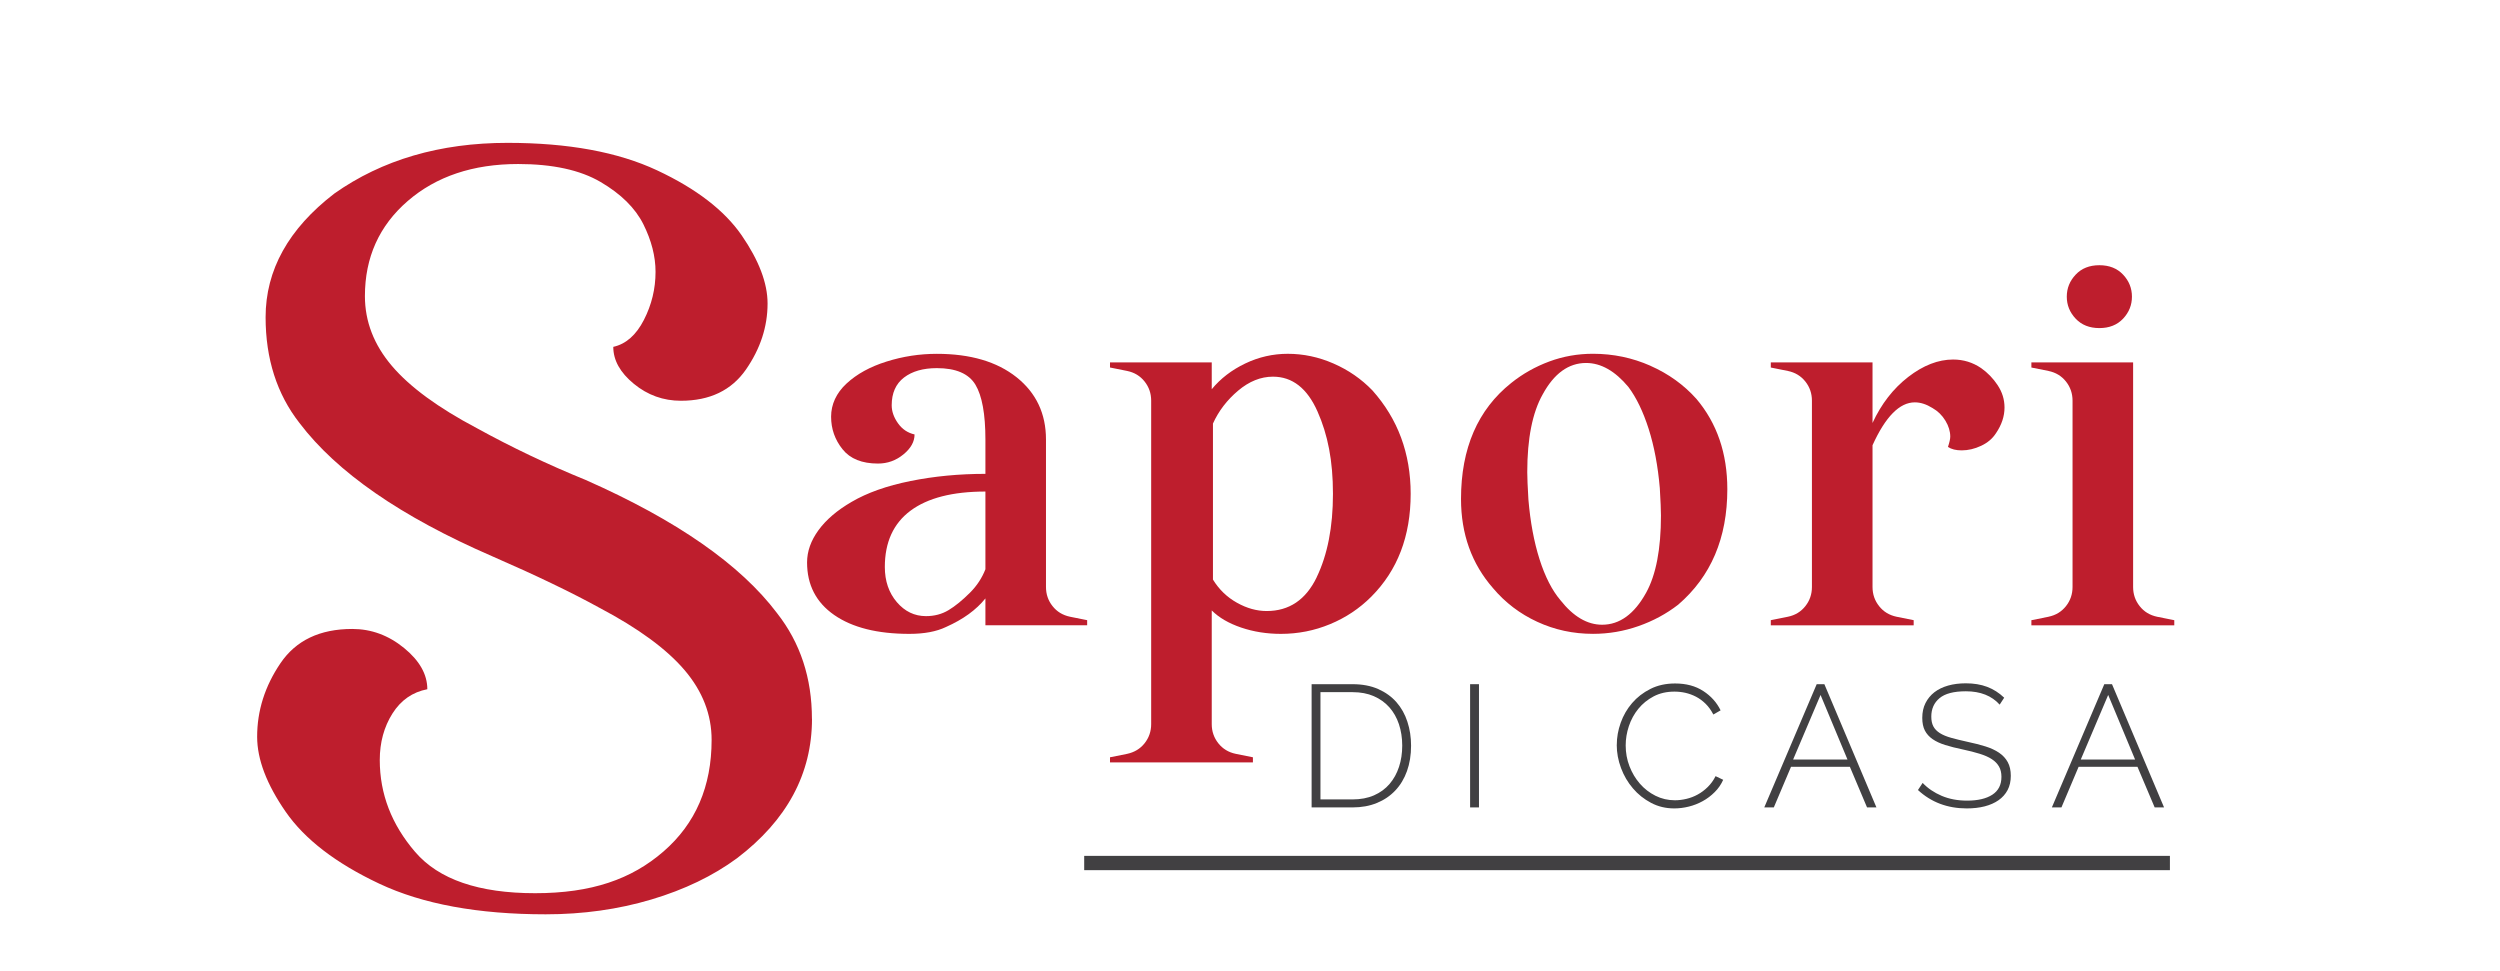<svg xmlns="http://www.w3.org/2000/svg" width="175" height="68" viewBox="0 0 175 68" fill="none"><mask id="mask0_203_3005" style="mask-type:alpha" maskUnits="userSpaceOnUse" x="0" y="0" width="175" height="68"><rect width="175" height="67.217" fill="#D9D9D9"></rect></mask><g mask="url(#mask0_203_3005)"><path d="M91.813 56.519V47.893H94.68C95.36 47.893 95.958 48.007 96.474 48.233C96.987 48.462 97.414 48.768 97.754 49.157C98.094 49.545 98.35 50.002 98.519 50.526C98.69 51.047 98.775 51.605 98.775 52.195C98.775 52.852 98.679 53.445 98.489 53.976C98.299 54.506 98.025 54.96 97.669 55.336C97.312 55.714 96.882 56.006 96.374 56.211C95.87 56.418 95.303 56.519 94.68 56.519H91.813ZM98.156 52.193C98.156 51.65 98.077 51.151 97.925 50.693C97.771 50.234 97.547 49.839 97.251 49.507C96.956 49.176 96.592 48.916 96.163 48.73C95.734 48.544 95.24 48.451 94.68 48.451H92.432V55.959H94.68C95.246 55.959 95.747 55.864 96.18 55.674C96.613 55.484 96.977 55.218 97.268 54.878C97.56 54.538 97.781 54.138 97.931 53.68C98.082 53.221 98.156 52.727 98.156 52.19V52.193Z" fill="#414042"></path><path d="M102.907 56.519V47.893H103.528V56.519H102.907Z" fill="#414042"></path><path d="M113.175 52.144C113.175 51.626 113.265 51.109 113.449 50.595C113.631 50.082 113.897 49.621 114.246 49.216C114.594 48.81 115.021 48.48 115.528 48.225C116.035 47.969 116.61 47.843 117.26 47.843C118.029 47.843 118.687 48.018 119.227 48.371C119.77 48.724 120.174 49.173 120.442 49.725L119.933 50.016C119.779 49.716 119.599 49.467 119.392 49.264C119.187 49.062 118.963 48.897 118.725 48.772C118.484 48.647 118.237 48.557 117.977 48.497C117.719 48.44 117.463 48.413 117.212 48.413C116.663 48.413 116.175 48.525 115.754 48.747C115.334 48.968 114.977 49.258 114.685 49.615C114.394 49.972 114.172 50.376 114.022 50.826C113.872 51.276 113.798 51.728 113.798 52.18C113.798 52.689 113.886 53.177 114.064 53.638C114.241 54.098 114.484 54.506 114.793 54.859C115.099 55.212 115.465 55.492 115.885 55.704C116.308 55.915 116.76 56.019 117.246 56.019C117.503 56.019 117.772 55.987 118.048 55.921C118.323 55.856 118.587 55.757 118.839 55.617C119.09 55.48 119.325 55.304 119.544 55.089C119.762 54.873 119.946 54.622 120.089 54.331L120.624 54.586C120.478 54.909 120.282 55.199 120.028 55.448C119.777 55.7 119.498 55.911 119.189 56.08C118.883 56.249 118.556 56.378 118.213 56.462C117.869 56.547 117.531 56.589 117.197 56.589C116.606 56.589 116.067 56.46 115.575 56.2C115.084 55.94 114.66 55.605 114.305 55.186C113.948 54.77 113.671 54.297 113.472 53.764C113.274 53.234 113.172 52.693 113.172 52.142L113.175 52.144Z" fill="#414042"></path><path d="M127.171 47.893H127.706L131.35 56.519H130.693L129.491 53.676H125.371L124.167 56.519H123.499L127.169 47.893H127.171ZM129.324 53.166L127.439 48.647L125.519 53.166H129.322H129.324Z" fill="#414042"></path><path d="M139.978 49.326C139.418 48.702 138.63 48.39 137.61 48.39C136.767 48.39 136.152 48.55 135.768 48.871C135.383 49.19 135.191 49.623 135.191 50.164C135.191 50.439 135.239 50.667 135.337 50.851C135.434 51.033 135.586 51.189 135.791 51.318C135.998 51.449 136.26 51.557 136.575 51.645C136.889 51.734 137.272 51.827 137.718 51.926C138.18 52.023 138.599 52.131 138.975 52.247C139.353 52.364 139.672 52.514 139.934 52.691C140.198 52.871 140.401 53.088 140.542 53.348C140.684 53.608 140.756 53.927 140.756 54.307C140.756 54.688 140.682 55.021 140.532 55.304C140.382 55.588 140.17 55.824 139.9 56.014C139.627 56.205 139.302 56.348 138.928 56.445C138.552 56.542 138.132 56.589 137.671 56.589C136.325 56.589 135.187 56.16 134.257 55.302L134.585 54.804C134.948 55.184 135.394 55.486 135.92 55.71C136.446 55.932 137.037 56.044 137.694 56.044C138.449 56.044 139.036 55.907 139.463 55.63C139.887 55.355 140.101 54.937 140.101 54.379C140.101 54.096 140.044 53.855 139.93 53.657C139.816 53.458 139.649 53.285 139.427 53.141C139.205 52.995 138.922 52.871 138.582 52.765C138.242 52.659 137.844 52.558 137.39 52.461C136.927 52.364 136.52 52.262 136.169 52.152C135.816 52.042 135.52 51.905 135.282 51.74C135.043 51.574 134.863 51.373 134.741 51.138C134.62 50.904 134.559 50.608 134.559 50.251C134.559 49.862 134.633 49.518 134.783 49.218C134.933 48.918 135.142 48.664 135.408 48.457C135.677 48.25 135.996 48.096 136.368 47.99C136.739 47.885 137.154 47.832 137.608 47.832C138.166 47.832 138.664 47.914 139.101 48.079C139.539 48.246 139.936 48.497 140.293 48.84L139.976 49.326H139.978Z" fill="#414042"></path><path d="M147.305 47.893H147.84L151.484 56.519H150.827L149.623 53.676H145.503L144.301 56.519H143.631L147.301 47.893H147.305ZM149.456 53.166L147.573 48.647L145.655 53.166H149.458H149.456Z" fill="#414042"></path><path d="M151.894 60.411H75.894" stroke="#414042" stroke-miterlimit="10"></path><path d="M56.84 50.314C56.84 54.161 55.088 57.417 51.587 60.079C49.91 61.313 47.914 62.274 45.596 62.965C43.276 63.656 40.811 64.002 38.197 64.002C33.463 64.002 29.58 63.286 26.546 61.856C23.512 60.426 21.33 58.748 19.999 56.826C18.666 54.903 18 53.154 18 51.574C18 49.75 18.541 48.035 19.629 46.431C20.713 44.828 22.39 44.027 24.659 44.027C25.99 44.027 27.199 44.473 28.285 45.36C29.37 46.247 29.913 47.209 29.913 48.246C28.878 48.445 28.063 49.011 27.471 49.947C26.88 50.885 26.584 51.971 26.584 53.202C26.584 55.571 27.408 57.715 29.062 59.638C30.714 61.562 33.511 62.524 37.458 62.524C41.404 62.524 44.202 61.552 46.447 59.602C48.691 57.656 49.813 55.053 49.813 51.797C49.813 50.021 49.183 48.394 47.926 46.915C46.669 45.436 44.683 43.98 41.971 42.55C39.997 41.464 37.481 40.256 34.424 38.925C28.063 36.163 23.573 33.056 20.96 29.604C19.382 27.582 18.592 25.116 18.592 22.207C18.592 18.903 20.195 16.017 23.4 13.551C26.753 11.185 30.797 10 35.531 10C39.773 10 43.261 10.642 45.999 11.925C48.737 13.207 50.709 14.724 51.917 16.473C53.123 18.225 53.73 19.816 53.73 21.246C53.73 22.875 53.223 24.415 52.215 25.87C51.203 27.324 49.686 28.053 47.664 28.053C46.433 28.053 45.336 27.66 44.373 26.87C43.411 26.082 42.93 25.218 42.93 24.28C43.817 24.083 44.531 23.454 45.074 22.393C45.617 21.332 45.888 20.211 45.888 19.027C45.888 17.944 45.602 16.834 45.036 15.698C44.47 14.566 43.471 13.577 42.04 12.738C40.61 11.901 38.685 11.481 36.27 11.481C33.114 11.481 30.537 12.345 28.54 14.071C26.544 15.797 25.544 18.018 25.544 20.728C25.544 22.505 26.174 24.132 27.431 25.611C28.688 27.09 30.674 28.545 33.387 29.976C35.804 31.306 38.343 32.517 41.005 33.601C47.366 36.413 51.831 39.521 54.395 42.922C56.022 44.995 56.835 47.46 56.835 50.319L56.84 50.314Z" fill="#BE1E2D"></path><path d="M76.101 43.41V43.769H68.979V41.889C68.339 42.69 67.418 43.357 66.218 43.89C65.55 44.211 64.697 44.371 63.657 44.371C61.418 44.371 59.662 43.93 58.397 43.051C57.129 42.17 56.495 40.945 56.495 39.371C56.495 38.597 56.761 37.843 57.296 37.11C57.831 36.377 58.602 35.718 59.616 35.13C60.708 34.49 62.083 34.004 63.738 33.671C65.392 33.337 67.139 33.17 68.979 33.17V30.77C68.979 28.983 68.745 27.702 68.28 26.929C67.813 26.156 66.913 25.769 65.58 25.769C64.621 25.769 63.852 25.989 63.279 26.428C62.705 26.87 62.419 27.516 62.419 28.368C62.419 28.794 62.565 29.215 62.859 29.629C63.152 30.043 63.539 30.303 64.019 30.411C64.019 30.918 63.759 31.385 63.239 31.809C62.719 32.236 62.126 32.449 61.458 32.449C60.338 32.449 59.51 32.116 58.978 31.448C58.443 30.782 58.177 30.022 58.177 29.168C58.177 28.315 58.536 27.514 59.257 26.849C59.977 26.181 60.911 25.668 62.058 25.309C63.205 24.947 64.378 24.768 65.578 24.768C67.925 24.768 69.784 25.315 71.159 26.407C72.533 27.502 73.219 28.955 73.219 30.768V41.09C73.219 41.597 73.371 42.043 73.68 42.43C73.986 42.819 74.394 43.064 74.901 43.171L76.101 43.412V43.41ZM68.979 34.408C66.685 34.408 64.938 34.856 63.738 35.747C62.538 36.641 61.938 37.955 61.938 39.688C61.938 40.674 62.219 41.494 62.778 42.149C63.338 42.804 64.019 43.129 64.819 43.129C65.407 43.129 65.933 42.99 66.4 42.709C66.867 42.428 67.365 42.022 67.9 41.487C68.379 41.008 68.74 40.461 68.979 39.848V34.408Z" fill="#BE1E2D"></path><path d="M98.747 34.569C98.747 37.531 97.826 39.931 95.986 41.771C95.157 42.599 94.198 43.239 93.104 43.691C92.01 44.145 90.865 44.371 89.662 44.371C88.676 44.371 87.748 44.224 86.882 43.93C86.016 43.636 85.329 43.237 84.822 42.73V50.69C84.822 51.197 84.977 51.643 85.283 52.03C85.589 52.416 85.997 52.664 86.504 52.769L87.704 53.01V53.369H77.7V53.01L78.9 52.769C79.407 52.661 79.813 52.416 80.121 52.03C80.428 51.643 80.582 51.195 80.582 50.69V28.044C80.582 27.537 80.428 27.092 80.121 26.705C79.815 26.318 79.407 26.071 78.9 25.966L77.7 25.725V25.366H84.822V27.246C85.437 26.498 86.217 25.9 87.163 25.446C88.11 24.992 89.105 24.766 90.144 24.766C91.239 24.766 92.305 24.992 93.345 25.446C94.386 25.9 95.293 26.526 96.066 27.326C97.853 29.327 98.747 31.74 98.747 34.569ZM92.166 40.41C92.927 38.836 93.307 36.888 93.307 34.569C93.307 32.249 92.948 30.434 92.227 28.807C91.507 27.18 90.467 26.367 89.107 26.367C88.253 26.367 87.44 26.695 86.667 27.347C85.893 28 85.306 28.767 84.907 29.648V40.571C85.334 41.266 85.893 41.804 86.586 42.191C87.279 42.58 87.972 42.772 88.667 42.772C90.241 42.772 91.407 41.986 92.168 40.412L92.166 40.41Z" fill="#BE1E2D"></path><path d="M115.53 25.606C116.798 26.166 117.871 26.939 118.752 27.926C120.193 29.633 120.913 31.74 120.913 34.247C120.913 37.661 119.766 40.355 117.472 42.328C116.646 42.968 115.718 43.469 114.691 43.828C113.665 44.188 112.604 44.369 111.512 44.369C110.124 44.369 108.824 44.088 107.612 43.528C106.397 42.968 105.364 42.183 104.51 41.169C103.017 39.461 102.271 37.38 102.271 34.928C102.271 31.38 103.443 28.672 105.791 26.804C106.591 26.164 107.477 25.666 108.451 25.304C109.424 24.943 110.445 24.764 111.512 24.764C112.925 24.764 114.265 25.044 115.532 25.604L115.53 25.606ZM107.988 27.607C107.267 28.887 106.908 30.702 106.908 33.049C106.908 33.423 106.934 34.063 106.989 34.97C107.122 36.544 107.382 37.938 107.768 39.151C108.155 40.364 108.641 41.319 109.228 42.011C110.134 43.159 111.108 43.731 112.148 43.731C113.375 43.731 114.402 42.985 115.228 41.492C115.921 40.239 116.267 38.437 116.267 36.09C116.267 35.716 116.24 35.075 116.187 34.169C116.054 32.623 115.794 31.241 115.408 30.028C115.021 28.816 114.548 27.835 113.988 27.087C113.054 25.968 112.067 25.408 111.028 25.408C109.801 25.408 108.786 26.141 107.988 27.607Z" fill="#BE1E2D"></path><path d="M139.837 26.967C140.156 27.447 140.316 27.966 140.316 28.526C140.316 29.141 140.116 29.741 139.716 30.328C139.475 30.702 139.129 30.996 138.677 31.207C138.223 31.421 137.77 31.526 137.316 31.526C136.917 31.526 136.596 31.446 136.357 31.285C136.463 30.966 136.518 30.726 136.518 30.565C136.518 30.191 136.404 29.819 136.177 29.445C135.951 29.071 135.651 28.778 135.277 28.564C134.851 28.298 134.437 28.165 134.037 28.165C132.97 28.165 131.984 29.166 131.077 31.167V41.09C131.077 41.597 131.23 42.043 131.538 42.43C131.844 42.819 132.252 43.064 132.757 43.171L133.957 43.412V43.771H123.956V43.412L125.156 43.171C125.663 43.066 126.068 42.819 126.375 42.43C126.681 42.043 126.835 41.597 126.835 41.09V28.047C126.835 27.54 126.681 27.094 126.375 26.707C126.068 26.32 125.661 26.073 125.156 25.968L123.956 25.727V25.368H131.077V29.608C131.69 28.275 132.525 27.201 133.577 26.386C134.631 25.573 135.677 25.167 136.718 25.167C137.439 25.167 138.092 25.368 138.679 25.767C139.133 26.086 139.52 26.487 139.839 26.967H139.837Z" fill="#BE1E2D"></path><path d="M143.397 43.171C143.904 43.066 144.309 42.819 144.618 42.43C144.924 42.043 145.078 41.597 145.078 41.09V28.047C145.078 27.54 144.924 27.094 144.618 26.707C144.311 26.32 143.904 26.073 143.397 25.968L142.197 25.727V25.368H149.318V41.093C149.318 41.599 149.471 42.045 149.779 42.432C150.085 42.821 150.493 43.066 151 43.173L152.2 43.414V43.773H142.197V43.414L143.397 43.173V43.171ZM148.617 22.306C148.203 22.746 147.649 22.966 146.956 22.966C146.263 22.966 145.71 22.746 145.296 22.306C144.882 21.867 144.675 21.354 144.675 20.766C144.675 20.179 144.882 19.666 145.296 19.226C145.71 18.785 146.261 18.565 146.956 18.565C147.652 18.565 148.203 18.785 148.617 19.226C149.031 19.666 149.236 20.179 149.236 20.766C149.236 21.354 149.029 21.867 148.617 22.306Z" fill="#BE1E2D"></path></g></svg>